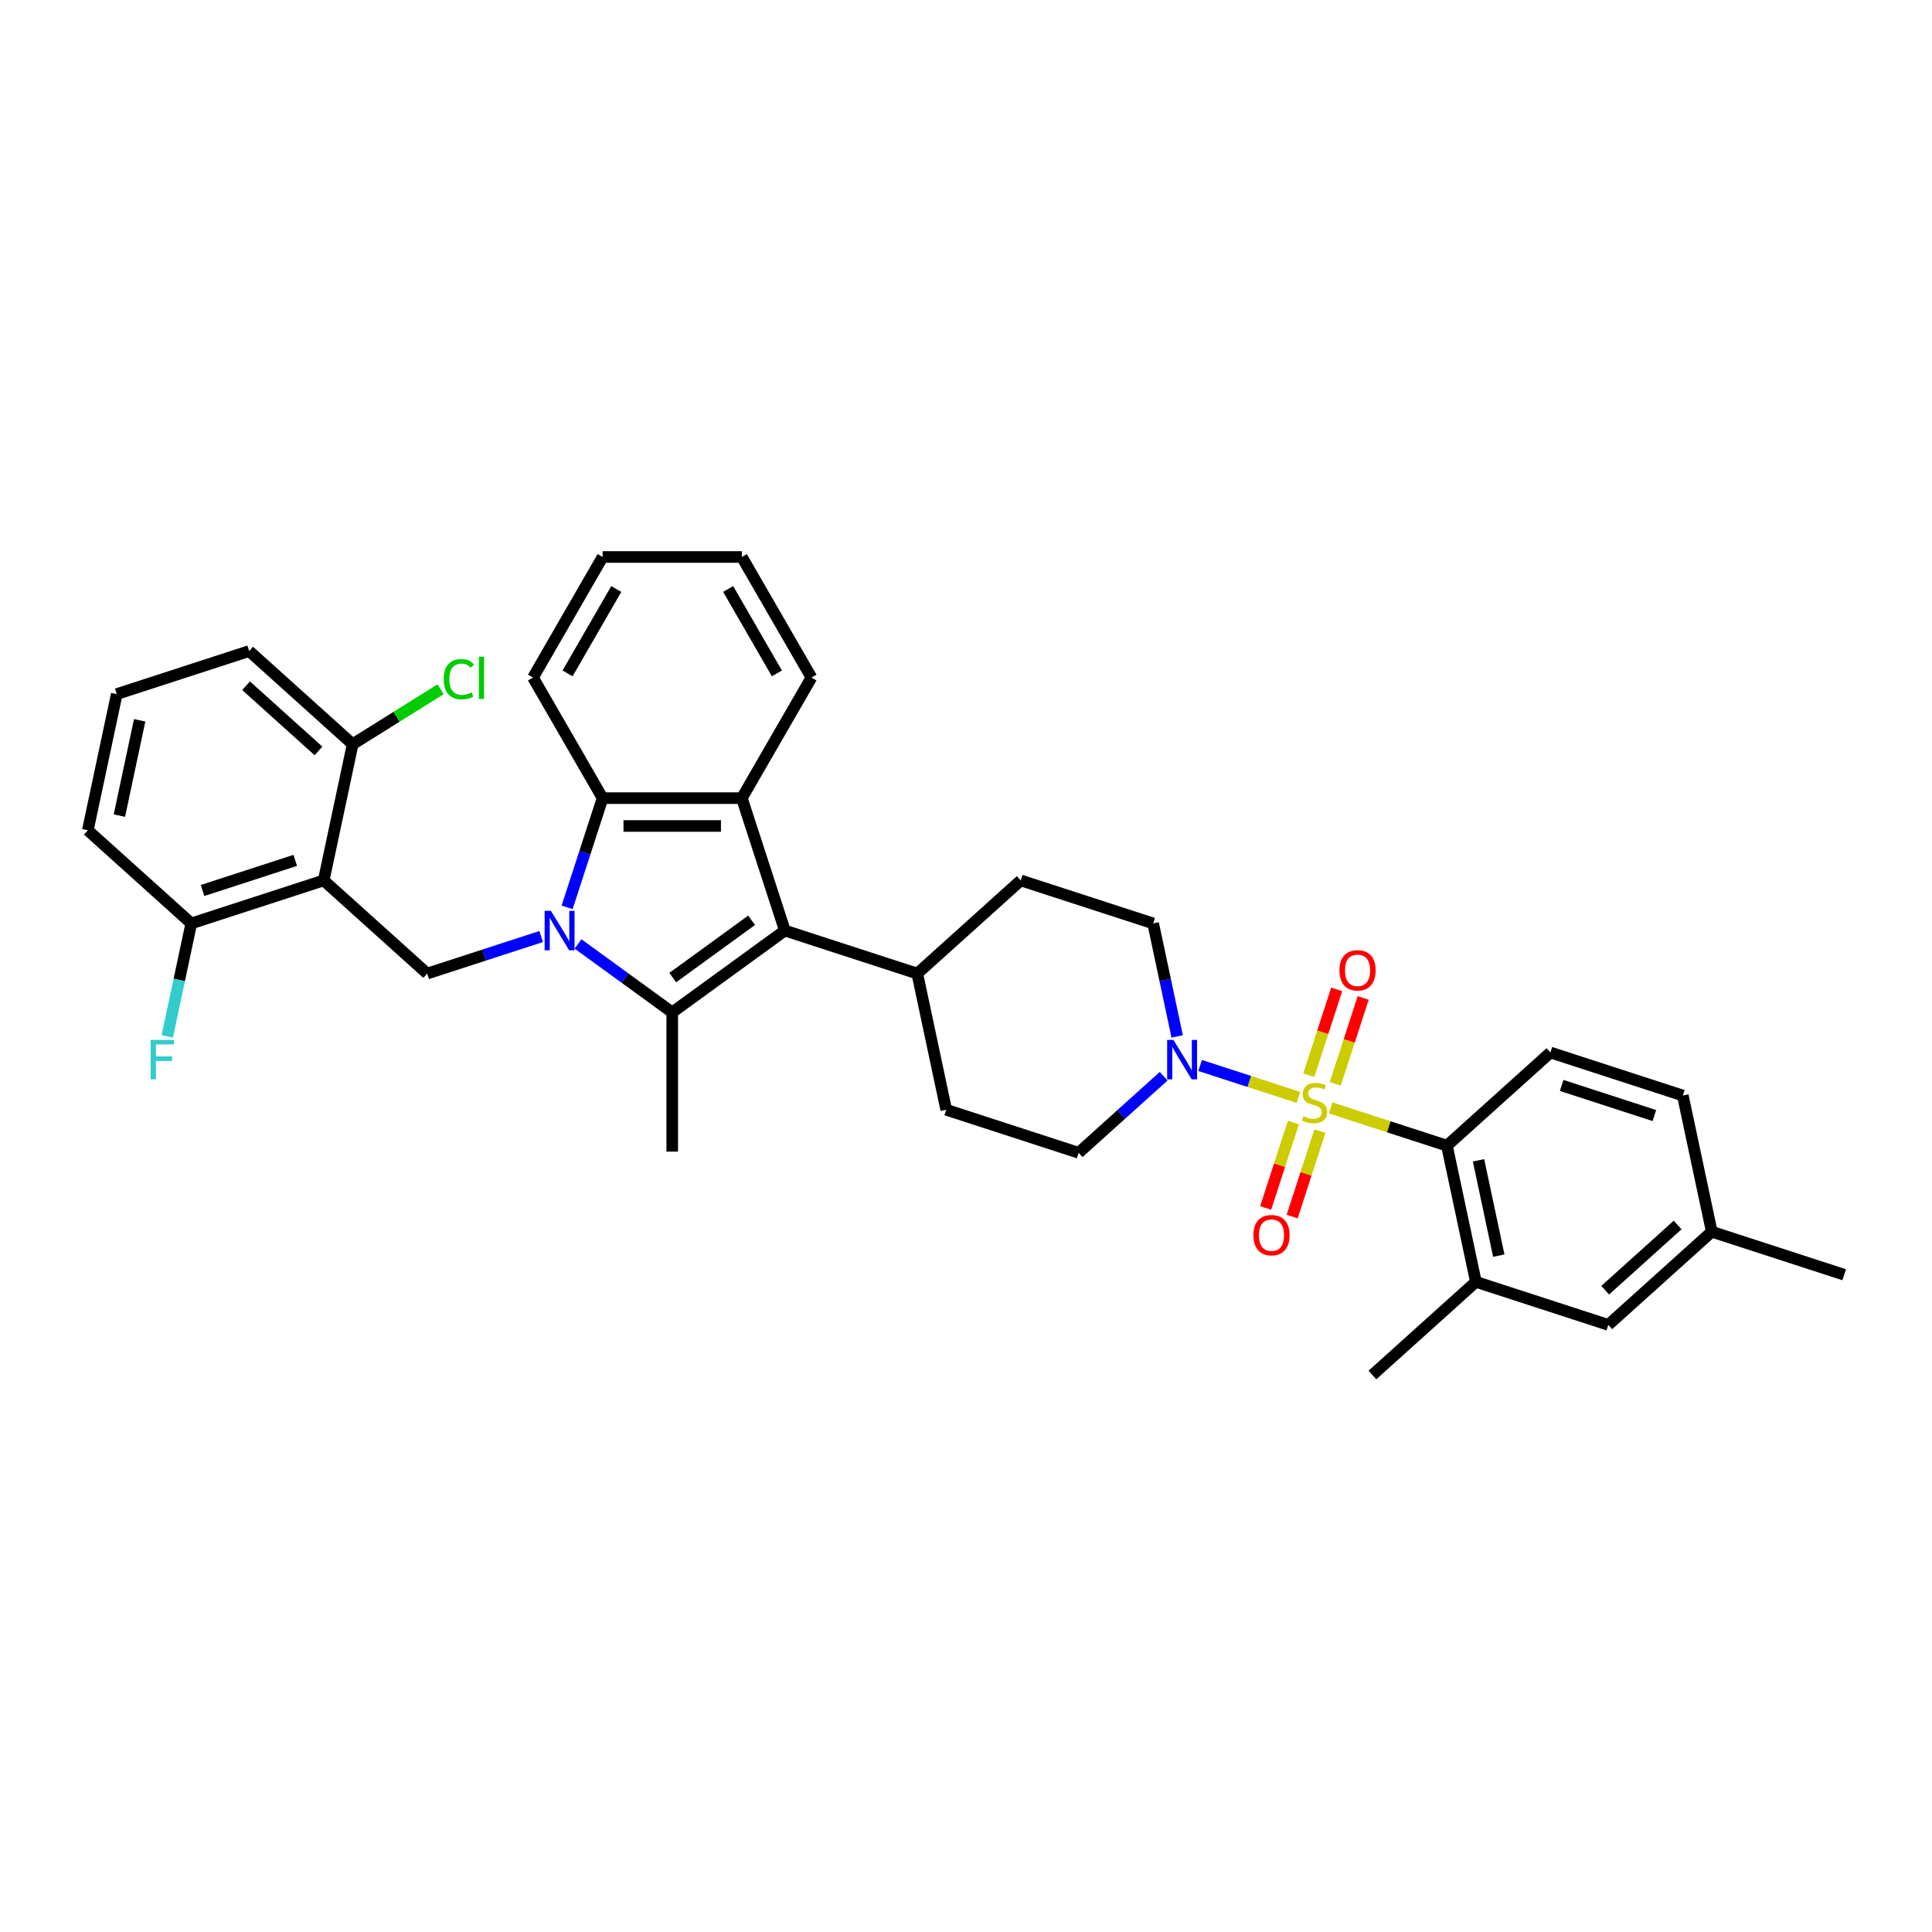 <?xml version='1.0' encoding='iso-8859-1'?>
<svg version='1.1' baseProfile='full'
              xmlns='http://www.w3.org/2000/svg'
                      xmlns:rdkit='http://www.rdkit.org/xml'
                      xmlns:xlink='http://www.w3.org/1999/xlink'
                  xml:space='preserve'
width='1000px' height='1000px' viewBox='0 0 1000 1000'>
<!-- END OF HEADER -->
<rect style='opacity:1.0;fill:#FFFFFF;stroke:none' width='1000' height='1000' x='0' y='0'> </rect>
<path class='bond-5' d='M 672.049,568.016 L 646.614,559.751' style='fill:none;fill-rule:evenodd;stroke:#CCCC00;stroke-width:6px;stroke-linecap:butt;stroke-linejoin:miter;stroke-opacity:1' />
<path class='bond-5' d='M 646.614,559.751 L 621.178,551.487' style='fill:none;fill-rule:evenodd;stroke:#0000FF;stroke-width:6px;stroke-linecap:butt;stroke-linejoin:miter;stroke-opacity:1' />
<path class='bond-6' d='M 688.739,573.439 L 718.836,583.218' style='fill:none;fill-rule:evenodd;stroke:#CCCC00;stroke-width:6px;stroke-linecap:butt;stroke-linejoin:miter;stroke-opacity:1' />
<path class='bond-6' d='M 718.836,583.218 L 748.932,592.997' style='fill:none;fill-rule:evenodd;stroke:#000000;stroke-width:6px;stroke-linecap:butt;stroke-linejoin:miter;stroke-opacity:1' />
<path class='bond-10' d='M 691.14,560.977 L 698.359,538.759' style='fill:none;fill-rule:evenodd;stroke:#CCCC00;stroke-width:6px;stroke-linecap:butt;stroke-linejoin:miter;stroke-opacity:1' />
<path class='bond-10' d='M 698.359,538.759 L 705.578,516.54' style='fill:none;fill-rule:evenodd;stroke:#FF0000;stroke-width:6px;stroke-linecap:butt;stroke-linejoin:miter;stroke-opacity:1' />
<path class='bond-10' d='M 677.432,556.523 L 684.651,534.305' style='fill:none;fill-rule:evenodd;stroke:#CCCC00;stroke-width:6px;stroke-linecap:butt;stroke-linejoin:miter;stroke-opacity:1' />
<path class='bond-10' d='M 684.651,534.305 L 691.871,512.086' style='fill:none;fill-rule:evenodd;stroke:#FF0000;stroke-width:6px;stroke-linecap:butt;stroke-linejoin:miter;stroke-opacity:1' />
<path class='bond-11' d='M 669.471,581.025 L 662.287,603.136' style='fill:none;fill-rule:evenodd;stroke:#CCCC00;stroke-width:6px;stroke-linecap:butt;stroke-linejoin:miter;stroke-opacity:1' />
<path class='bond-11' d='M 662.287,603.136 L 655.103,625.246' style='fill:none;fill-rule:evenodd;stroke:#FF0000;stroke-width:6px;stroke-linecap:butt;stroke-linejoin:miter;stroke-opacity:1' />
<path class='bond-11' d='M 683.178,585.479 L 675.994,607.59' style='fill:none;fill-rule:evenodd;stroke:#CCCC00;stroke-width:6px;stroke-linecap:butt;stroke-linejoin:miter;stroke-opacity:1' />
<path class='bond-11' d='M 675.994,607.59 L 668.81,629.7' style='fill:none;fill-rule:evenodd;stroke:#FF0000;stroke-width:6px;stroke-linecap:butt;stroke-linejoin:miter;stroke-opacity:1' />
<path class='bond-0' d='M 299.181,488.582 L 323.561,506.296' style='fill:none;fill-rule:evenodd;stroke:#0000FF;stroke-width:6px;stroke-linecap:butt;stroke-linejoin:miter;stroke-opacity:1' />
<path class='bond-0' d='M 323.561,506.296 L 347.941,524.009' style='fill:none;fill-rule:evenodd;stroke:#000000;stroke-width:6px;stroke-linecap:butt;stroke-linejoin:miter;stroke-opacity:1' />
<path class='bond-8' d='M 280.098,484.75 L 250.6,494.335' style='fill:none;fill-rule:evenodd;stroke:#0000FF;stroke-width:6px;stroke-linecap:butt;stroke-linejoin:miter;stroke-opacity:1' />
<path class='bond-8' d='M 250.6,494.335 L 221.102,503.92' style='fill:none;fill-rule:evenodd;stroke:#000000;stroke-width:6px;stroke-linecap:butt;stroke-linejoin:miter;stroke-opacity:1' />
<path class='bond-37' d='M 293.54,469.644 L 302.725,441.378' style='fill:none;fill-rule:evenodd;stroke:#0000FF;stroke-width:6px;stroke-linecap:butt;stroke-linejoin:miter;stroke-opacity:1' />
<path class='bond-37' d='M 302.725,441.378 L 311.909,413.112' style='fill:none;fill-rule:evenodd;stroke:#000000;stroke-width:6px;stroke-linecap:butt;stroke-linejoin:miter;stroke-opacity:1' />
<path class='bond-1' d='M 347.941,524.009 L 406.243,481.65' style='fill:none;fill-rule:evenodd;stroke:#000000;stroke-width:6px;stroke-linecap:butt;stroke-linejoin:miter;stroke-opacity:1' />
<path class='bond-1' d='M 348.215,505.995 L 389.026,476.344' style='fill:none;fill-rule:evenodd;stroke:#000000;stroke-width:6px;stroke-linecap:butt;stroke-linejoin:miter;stroke-opacity:1' />
<path class='bond-21' d='M 347.941,524.009 L 347.941,596.074' style='fill:none;fill-rule:evenodd;stroke:#000000;stroke-width:6px;stroke-linecap:butt;stroke-linejoin:miter;stroke-opacity:1' />
<path class='bond-2' d='M 406.243,481.65 L 474.781,503.92' style='fill:none;fill-rule:evenodd;stroke:#000000;stroke-width:6px;stroke-linecap:butt;stroke-linejoin:miter;stroke-opacity:1' />
<path class='bond-3' d='M 406.243,481.65 L 383.974,413.112' style='fill:none;fill-rule:evenodd;stroke:#000000;stroke-width:6px;stroke-linecap:butt;stroke-linejoin:miter;stroke-opacity:1' />
<path class='bond-4' d='M 383.974,413.112 L 311.909,413.112' style='fill:none;fill-rule:evenodd;stroke:#000000;stroke-width:6px;stroke-linecap:butt;stroke-linejoin:miter;stroke-opacity:1' />
<path class='bond-4' d='M 373.164,427.525 L 322.719,427.525' style='fill:none;fill-rule:evenodd;stroke:#000000;stroke-width:6px;stroke-linecap:butt;stroke-linejoin:miter;stroke-opacity:1' />
<path class='bond-26' d='M 383.974,413.112 L 420.006,350.702' style='fill:none;fill-rule:evenodd;stroke:#000000;stroke-width:6px;stroke-linecap:butt;stroke-linejoin:miter;stroke-opacity:1' />
<path class='bond-27' d='M 311.909,413.112 L 275.876,350.702' style='fill:none;fill-rule:evenodd;stroke:#000000;stroke-width:6px;stroke-linecap:butt;stroke-linejoin:miter;stroke-opacity:1' />
<path class='bond-16' d='M 609.304,536.452 L 603.089,507.21' style='fill:none;fill-rule:evenodd;stroke:#0000FF;stroke-width:6px;stroke-linecap:butt;stroke-linejoin:miter;stroke-opacity:1' />
<path class='bond-16' d='M 603.089,507.21 L 596.873,477.968' style='fill:none;fill-rule:evenodd;stroke:#000000;stroke-width:6px;stroke-linecap:butt;stroke-linejoin:miter;stroke-opacity:1' />
<path class='bond-17' d='M 602.315,557.049 L 580.308,576.864' style='fill:none;fill-rule:evenodd;stroke:#0000FF;stroke-width:6px;stroke-linecap:butt;stroke-linejoin:miter;stroke-opacity:1' />
<path class='bond-17' d='M 580.308,576.864 L 558.302,596.679' style='fill:none;fill-rule:evenodd;stroke:#000000;stroke-width:6px;stroke-linecap:butt;stroke-linejoin:miter;stroke-opacity:1' />
<path class='bond-9' d='M 748.932,592.997 L 763.915,663.487' style='fill:none;fill-rule:evenodd;stroke:#000000;stroke-width:6px;stroke-linecap:butt;stroke-linejoin:miter;stroke-opacity:1' />
<path class='bond-9' d='M 765.278,600.574 L 775.766,649.917' style='fill:none;fill-rule:evenodd;stroke:#000000;stroke-width:6px;stroke-linecap:butt;stroke-linejoin:miter;stroke-opacity:1' />
<path class='bond-13' d='M 748.932,592.997 L 802.487,544.776' style='fill:none;fill-rule:evenodd;stroke:#000000;stroke-width:6px;stroke-linecap:butt;stroke-linejoin:miter;stroke-opacity:1' />
<path class='bond-7' d='M 167.547,455.699 L 221.102,503.92' style='fill:none;fill-rule:evenodd;stroke:#000000;stroke-width:6px;stroke-linecap:butt;stroke-linejoin:miter;stroke-opacity:1' />
<path class='bond-14' d='M 167.547,455.699 L 99.009,477.968' style='fill:none;fill-rule:evenodd;stroke:#000000;stroke-width:6px;stroke-linecap:butt;stroke-linejoin:miter;stroke-opacity:1' />
<path class='bond-14' d='M 152.812,445.332 L 104.836,460.92' style='fill:none;fill-rule:evenodd;stroke:#000000;stroke-width:6px;stroke-linecap:butt;stroke-linejoin:miter;stroke-opacity:1' />
<path class='bond-15' d='M 167.547,455.699 L 182.53,385.209' style='fill:none;fill-rule:evenodd;stroke:#000000;stroke-width:6px;stroke-linecap:butt;stroke-linejoin:miter;stroke-opacity:1' />
<path class='bond-18' d='M 763.915,663.487 L 832.453,685.756' style='fill:none;fill-rule:evenodd;stroke:#000000;stroke-width:6px;stroke-linecap:butt;stroke-linejoin:miter;stroke-opacity:1' />
<path class='bond-28' d='M 763.915,663.487 L 710.36,711.708' style='fill:none;fill-rule:evenodd;stroke:#000000;stroke-width:6px;stroke-linecap:butt;stroke-linejoin:miter;stroke-opacity:1' />
<path class='bond-12' d='M 474.781,503.92 L 489.764,574.41' style='fill:none;fill-rule:evenodd;stroke:#000000;stroke-width:6px;stroke-linecap:butt;stroke-linejoin:miter;stroke-opacity:1' />
<path class='bond-35' d='M 474.781,503.92 L 528.335,455.699' style='fill:none;fill-rule:evenodd;stroke:#000000;stroke-width:6px;stroke-linecap:butt;stroke-linejoin:miter;stroke-opacity:1' />
<path class='bond-22' d='M 802.487,544.776 L 871.025,567.045' style='fill:none;fill-rule:evenodd;stroke:#000000;stroke-width:6px;stroke-linecap:butt;stroke-linejoin:miter;stroke-opacity:1' />
<path class='bond-22' d='M 808.314,561.824 L 856.29,577.412' style='fill:none;fill-rule:evenodd;stroke:#000000;stroke-width:6px;stroke-linecap:butt;stroke-linejoin:miter;stroke-opacity:1' />
<path class='bond-25' d='M 99.009,477.968 L 92.794,507.21' style='fill:none;fill-rule:evenodd;stroke:#000000;stroke-width:6px;stroke-linecap:butt;stroke-linejoin:miter;stroke-opacity:1' />
<path class='bond-25' d='M 92.794,507.21 L 86.578,536.452' style='fill:none;fill-rule:evenodd;stroke:#33CCCC;stroke-width:6px;stroke-linecap:butt;stroke-linejoin:miter;stroke-opacity:1' />
<path class='bond-31' d='M 99.009,477.968 L 45.455,429.747' style='fill:none;fill-rule:evenodd;stroke:#000000;stroke-width:6px;stroke-linecap:butt;stroke-linejoin:miter;stroke-opacity:1' />
<path class='bond-24' d='M 182.53,385.209 L 205.285,370.988' style='fill:none;fill-rule:evenodd;stroke:#000000;stroke-width:6px;stroke-linecap:butt;stroke-linejoin:miter;stroke-opacity:1' />
<path class='bond-24' d='M 205.285,370.988 L 228.04,356.767' style='fill:none;fill-rule:evenodd;stroke:#00CC00;stroke-width:6px;stroke-linecap:butt;stroke-linejoin:miter;stroke-opacity:1' />
<path class='bond-30' d='M 182.53,385.209 L 128.975,336.988' style='fill:none;fill-rule:evenodd;stroke:#000000;stroke-width:6px;stroke-linecap:butt;stroke-linejoin:miter;stroke-opacity:1' />
<path class='bond-30' d='M 164.853,388.686 L 127.365,354.932' style='fill:none;fill-rule:evenodd;stroke:#000000;stroke-width:6px;stroke-linecap:butt;stroke-linejoin:miter;stroke-opacity:1' />
<path class='bond-20' d='M 596.873,477.968 L 528.335,455.699' style='fill:none;fill-rule:evenodd;stroke:#000000;stroke-width:6px;stroke-linecap:butt;stroke-linejoin:miter;stroke-opacity:1' />
<path class='bond-19' d='M 558.302,596.679 L 489.764,574.41' style='fill:none;fill-rule:evenodd;stroke:#000000;stroke-width:6px;stroke-linecap:butt;stroke-linejoin:miter;stroke-opacity:1' />
<path class='bond-36' d='M 832.453,685.756 L 886.008,637.535' style='fill:none;fill-rule:evenodd;stroke:#000000;stroke-width:6px;stroke-linecap:butt;stroke-linejoin:miter;stroke-opacity:1' />
<path class='bond-36' d='M 830.842,667.812 L 868.33,634.057' style='fill:none;fill-rule:evenodd;stroke:#000000;stroke-width:6px;stroke-linecap:butt;stroke-linejoin:miter;stroke-opacity:1' />
<path class='bond-23' d='M 871.025,567.045 L 886.008,637.535' style='fill:none;fill-rule:evenodd;stroke:#000000;stroke-width:6px;stroke-linecap:butt;stroke-linejoin:miter;stroke-opacity:1' />
<path class='bond-32' d='M 886.008,637.535 L 954.545,659.805' style='fill:none;fill-rule:evenodd;stroke:#000000;stroke-width:6px;stroke-linecap:butt;stroke-linejoin:miter;stroke-opacity:1' />
<path class='bond-33' d='M 420.006,350.702 L 383.974,288.292' style='fill:none;fill-rule:evenodd;stroke:#000000;stroke-width:6px;stroke-linecap:butt;stroke-linejoin:miter;stroke-opacity:1' />
<path class='bond-33' d='M 402.119,348.547 L 376.897,304.86' style='fill:none;fill-rule:evenodd;stroke:#000000;stroke-width:6px;stroke-linecap:butt;stroke-linejoin:miter;stroke-opacity:1' />
<path class='bond-38' d='M 275.876,350.702 L 311.909,288.292' style='fill:none;fill-rule:evenodd;stroke:#000000;stroke-width:6px;stroke-linecap:butt;stroke-linejoin:miter;stroke-opacity:1' />
<path class='bond-38' d='M 293.763,348.547 L 318.986,304.86' style='fill:none;fill-rule:evenodd;stroke:#000000;stroke-width:6px;stroke-linecap:butt;stroke-linejoin:miter;stroke-opacity:1' />
<path class='bond-29' d='M 60.438,359.257 L 128.975,336.988' style='fill:none;fill-rule:evenodd;stroke:#000000;stroke-width:6px;stroke-linecap:butt;stroke-linejoin:miter;stroke-opacity:1' />
<path class='bond-39' d='M 60.438,359.257 L 45.455,429.747' style='fill:none;fill-rule:evenodd;stroke:#000000;stroke-width:6px;stroke-linecap:butt;stroke-linejoin:miter;stroke-opacity:1' />
<path class='bond-39' d='M 72.288,372.827 L 61.8,422.17' style='fill:none;fill-rule:evenodd;stroke:#000000;stroke-width:6px;stroke-linecap:butt;stroke-linejoin:miter;stroke-opacity:1' />
<path class='bond-34' d='M 383.974,288.292 L 311.909,288.292' style='fill:none;fill-rule:evenodd;stroke:#000000;stroke-width:6px;stroke-linecap:butt;stroke-linejoin:miter;stroke-opacity:1' />
<path  class='atom-0' d='M 674.629 577.732
Q 674.86 577.819, 675.811 578.222
Q 676.762 578.626, 677.8 578.885
Q 678.866 579.116, 679.904 579.116
Q 681.836 579.116, 682.96 578.193
Q 684.084 577.242, 684.084 575.599
Q 684.084 574.475, 683.507 573.783
Q 682.96 573.091, 682.095 572.716
Q 681.23 572.342, 679.789 571.909
Q 677.973 571.362, 676.877 570.843
Q 675.811 570.324, 675.033 569.228
Q 674.283 568.133, 674.283 566.288
Q 674.283 563.723, 676.013 562.137
Q 677.771 560.552, 681.23 560.552
Q 683.594 560.552, 686.275 561.676
L 685.612 563.896
Q 683.162 562.887, 681.317 562.887
Q 679.328 562.887, 678.232 563.723
Q 677.137 564.53, 677.166 565.942
Q 677.166 567.038, 677.713 567.701
Q 678.29 568.364, 679.097 568.738
Q 679.933 569.113, 681.317 569.546
Q 683.162 570.122, 684.257 570.699
Q 685.352 571.275, 686.131 572.457
Q 686.938 573.61, 686.938 575.599
Q 686.938 578.424, 685.035 579.952
Q 683.162 581.451, 680.019 581.451
Q 678.203 581.451, 676.82 581.047
Q 675.465 580.672, 673.851 580.009
L 674.629 577.732
' fill='#CCCC00'/>
<path  class='atom-1' d='M 285.128 471.446
L 291.816 482.256
Q 292.479 483.322, 293.545 485.254
Q 294.612 487.185, 294.67 487.3
L 294.67 471.446
L 297.379 471.446
L 297.379 491.855
L 294.583 491.855
L 287.405 480.036
Q 286.57 478.652, 285.676 477.067
Q 284.811 475.482, 284.552 474.991
L 284.552 491.855
L 281.9 491.855
L 281.9 471.446
L 285.128 471.446
' fill='#0000FF'/>
<path  class='atom-6' d='M 607.345 538.254
L 614.033 549.063
Q 614.696 550.13, 615.762 552.061
Q 616.829 553.993, 616.887 554.108
L 616.887 538.254
L 619.596 538.254
L 619.596 558.663
L 616.8 558.663
L 609.622 546.844
Q 608.786 545.46, 607.893 543.875
Q 607.028 542.289, 606.769 541.799
L 606.769 558.663
L 604.117 558.663
L 604.117 538.254
L 607.345 538.254
' fill='#0000FF'/>
<path  class='atom-11' d='M 693.295 502.247
Q 693.295 497.347, 695.716 494.608
Q 698.138 491.87, 702.664 491.87
Q 707.189 491.87, 709.611 494.608
Q 712.032 497.347, 712.032 502.247
Q 712.032 507.205, 709.582 510.03
Q 707.132 512.826, 702.664 512.826
Q 698.167 512.826, 695.716 510.03
Q 693.295 507.234, 693.295 502.247
M 702.664 510.52
Q 705.777 510.52, 707.449 508.445
Q 709.149 506.341, 709.149 502.247
Q 709.149 498.24, 707.449 496.223
Q 705.777 494.176, 702.664 494.176
Q 699.55 494.176, 697.85 496.194
Q 696.178 498.212, 696.178 502.247
Q 696.178 506.369, 697.85 508.445
Q 699.55 510.52, 702.664 510.52
' fill='#FF0000'/>
<path  class='atom-12' d='M 648.756 639.323
Q 648.756 634.422, 651.178 631.684
Q 653.599 628.946, 658.125 628.946
Q 662.651 628.946, 665.072 631.684
Q 667.493 634.422, 667.493 639.323
Q 667.493 644.281, 665.043 647.106
Q 662.593 649.902, 658.125 649.902
Q 653.628 649.902, 651.178 647.106
Q 648.756 644.31, 648.756 639.323
M 658.125 647.596
Q 661.238 647.596, 662.91 645.52
Q 664.611 643.416, 664.611 639.323
Q 664.611 635.316, 662.91 633.298
Q 661.238 631.252, 658.125 631.252
Q 655.012 631.252, 653.311 633.269
Q 651.639 635.287, 651.639 639.323
Q 651.639 643.445, 653.311 645.52
Q 655.012 647.596, 658.125 647.596
' fill='#FF0000'/>
<path  class='atom-25' d='M 229.662 351.542
Q 229.662 346.469, 232.026 343.817
Q 234.418 341.136, 238.944 341.136
Q 243.152 341.136, 245.401 344.105
L 243.498 345.662
Q 241.855 343.5, 238.944 343.5
Q 235.859 343.5, 234.216 345.575
Q 232.602 347.622, 232.602 351.542
Q 232.602 355.578, 234.274 357.653
Q 235.975 359.729, 239.261 359.729
Q 241.509 359.729, 244.133 358.374
L 244.94 360.536
Q 243.873 361.228, 242.259 361.631
Q 240.645 362.035, 238.857 362.035
Q 234.418 362.035, 232.026 359.325
Q 229.662 356.615, 229.662 351.542
' fill='#00CC00'/>
<path  class='atom-25' d='M 247.88 339.896
L 250.532 339.896
L 250.532 361.775
L 247.88 361.775
L 247.88 339.896
' fill='#00CC00'/>
<path  class='atom-26' d='M 77.958 538.254
L 90.094 538.254
L 90.094 540.589
L 80.697 540.589
L 80.697 546.786
L 89.056 546.786
L 89.056 549.15
L 80.697 549.15
L 80.697 558.663
L 77.958 558.663
L 77.958 538.254
' fill='#33CCCC'/>
</svg>

